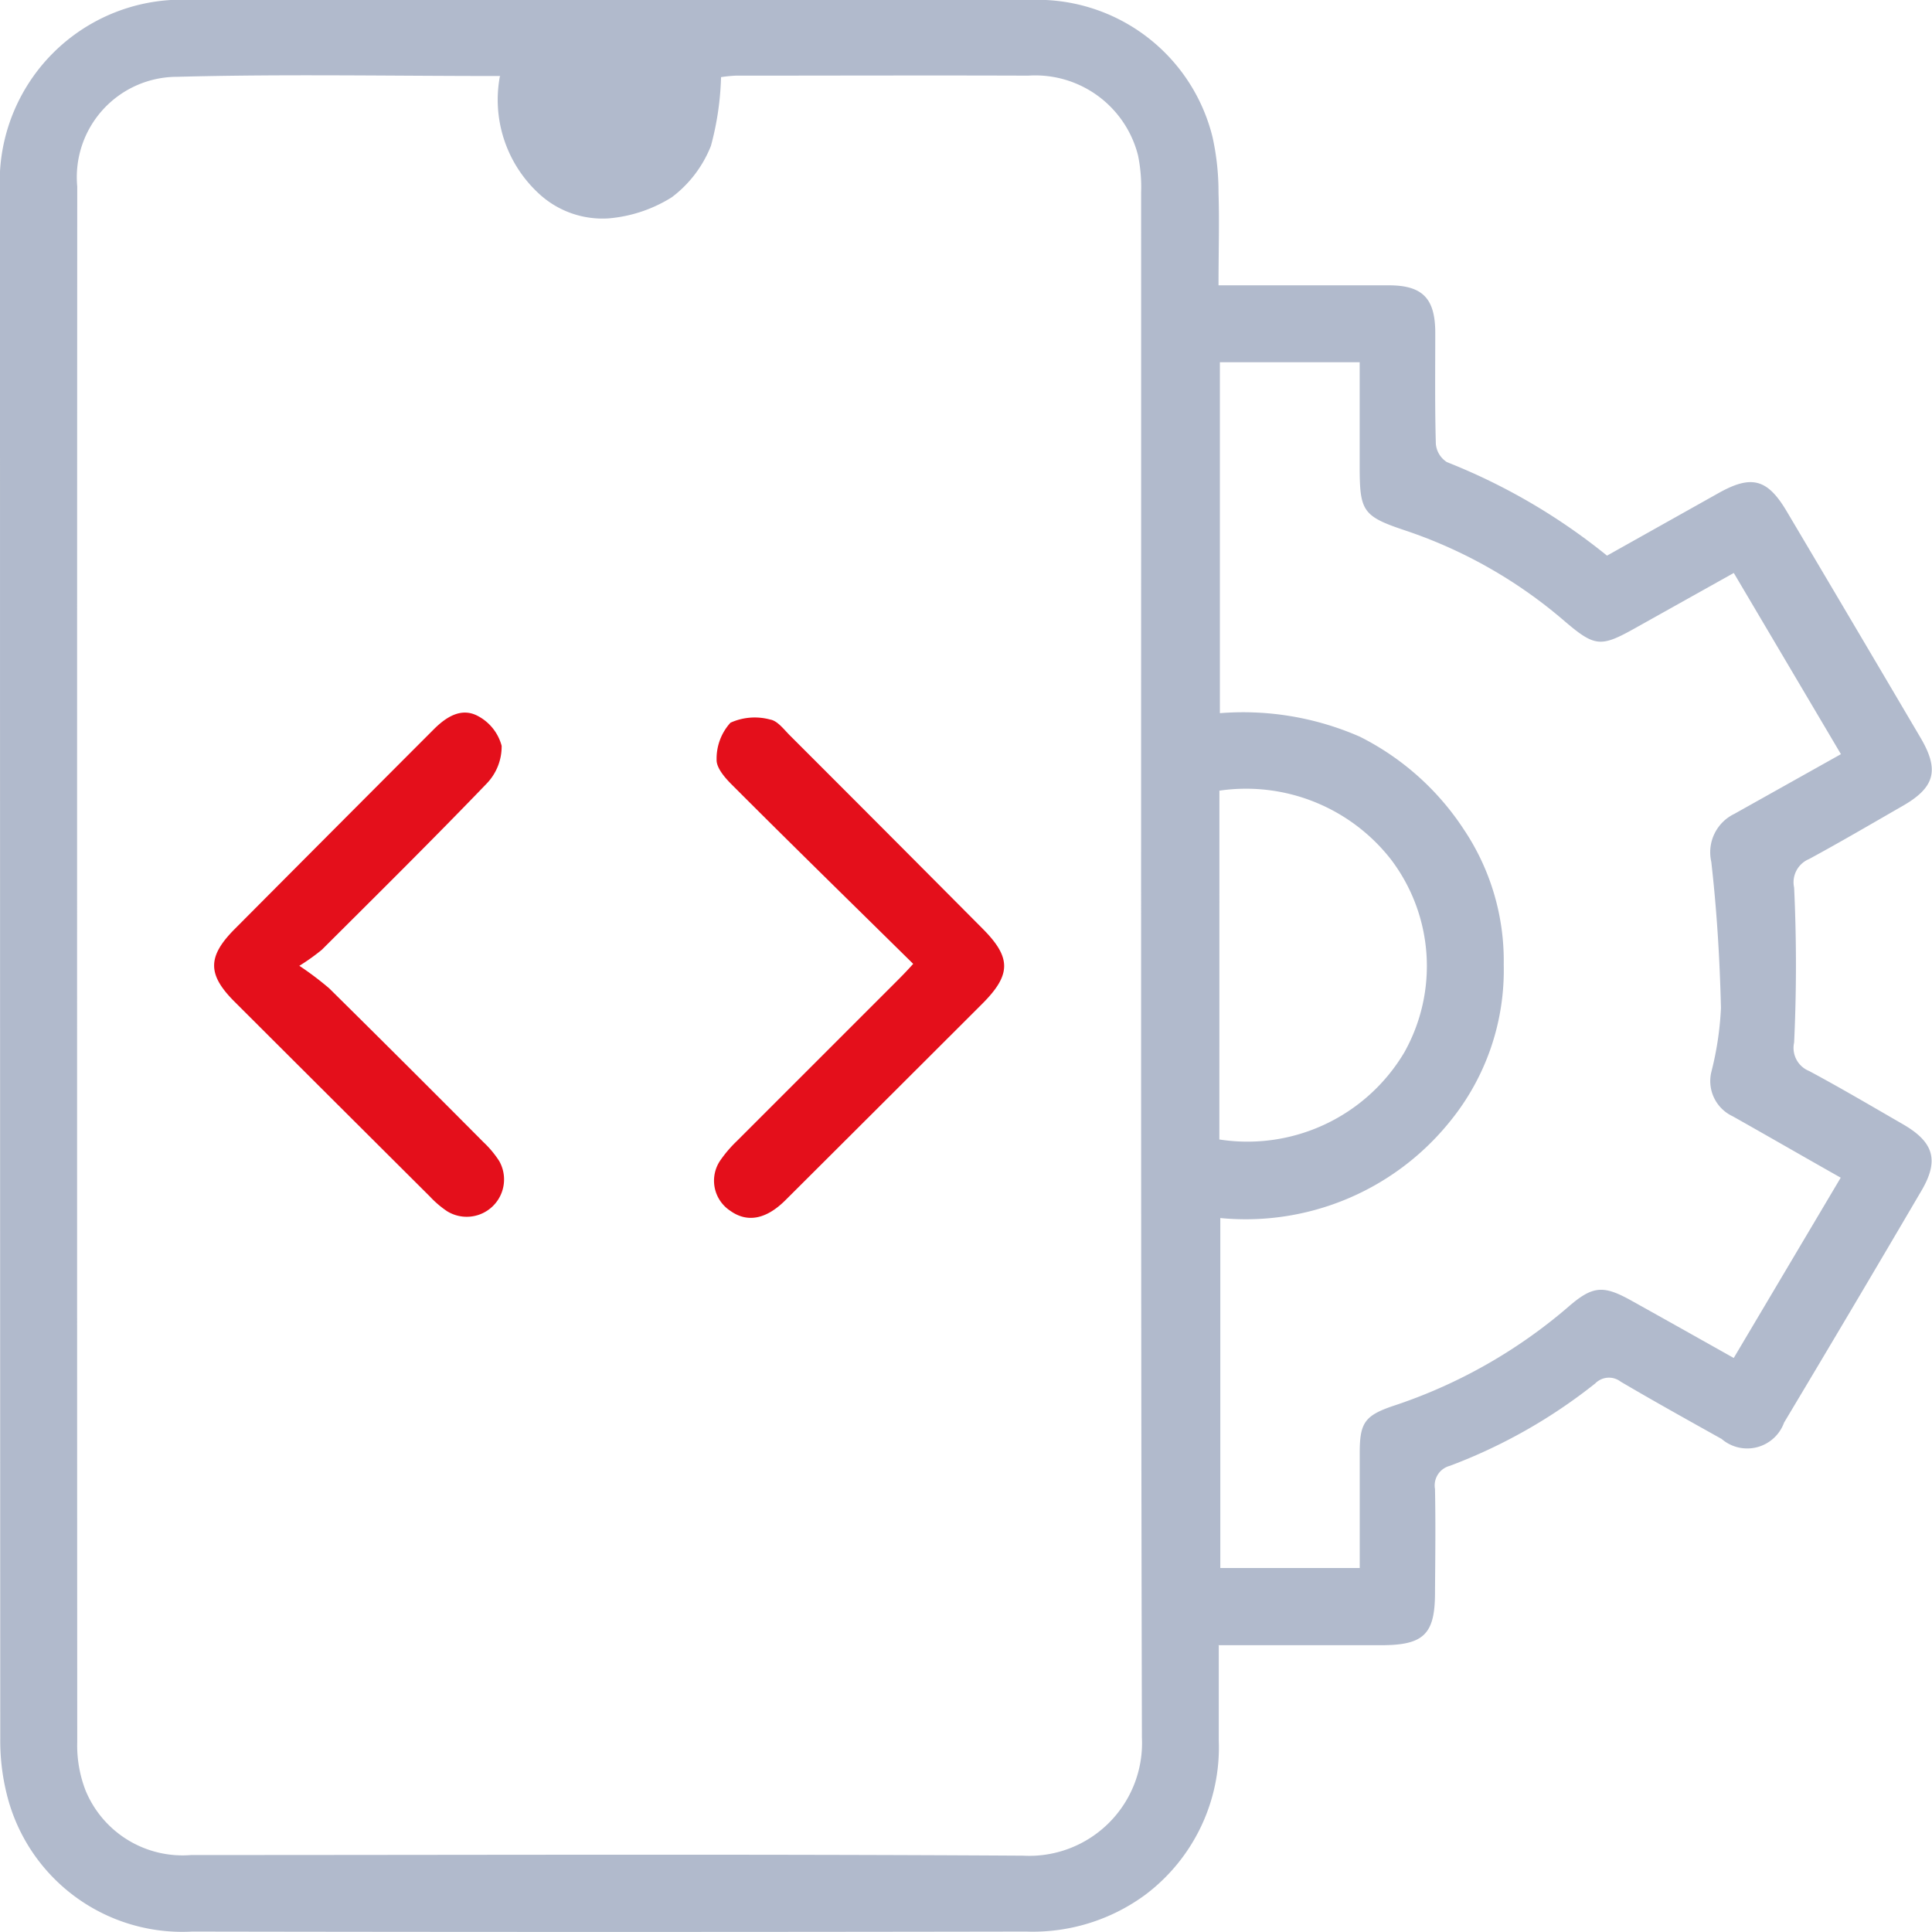 <svg id="Group_135326" data-name="Group 135326" xmlns="http://www.w3.org/2000/svg" xmlns:xlink="http://www.w3.org/1999/xlink" width="36.572" height="36.572" viewBox="0 0 36.572 36.572">
  <defs>
    <clipPath id="clip-path">
      <rect id="Rectangle_39814" data-name="Rectangle 39814" width="36.572" height="36.572" fill="#b1bacc"/>
    </clipPath>
  </defs>
  <g id="Group_135325" data-name="Group 135325" clip-path="url(#clip-path)">
    <path id="Path_117521" data-name="Path 117521" d="M23.071,31.149c0,.628,0,1.214,0,1.8a3.49,3.49,0,0,1-1.4,2.925,3.594,3.594,0,0,1-2.246.69q-7.893.014-15.787,0A3.421,3.421,0,0,1,.124,33.947,4.2,4.2,0,0,1,.005,32.9Q0,18.27,0,3.64A3.448,3.448,0,0,1,3.65,0q7.913,0,15.826,0a3.415,3.415,0,0,1,3.478,2.6,4.826,4.826,0,0,1,.112,1.049c.018.562,0,1.124,0,1.752H23.5c.929,0,1.859,0,2.788,0,.637,0,.876.245.881.881,0,.707-.009,1.414.011,2.121a.455.455,0,0,0,.21.345,11.546,11.546,0,0,1,3.03,1.77l2.111-1.184c.623-.349.925-.272,1.29.344q1.271,2.143,2.535,4.289c.359.61.271.938-.336,1.287-.59.339-1.176.683-1.774,1.007a.476.476,0,0,0-.284.541c.046.976.046,1.957,0,2.933a.471.471,0,0,0,.285.539c.6.322,1.185.667,1.774,1.007s.688.685.351,1.259q-1.29,2.2-2.6,4.389a.742.742,0,0,1-1.182.31c-.639-.357-1.279-.713-1.91-1.084a.364.364,0,0,0-.483.033,10.139,10.139,0,0,1-2.753,1.56.383.383,0,0,0-.28.438c.013.654.005,1.309,0,1.964,0,.782-.211.991-1.005.993-.877,0-1.754,0-2.631,0h-.467M9.476,1.439c-2.092,0-4.107-.039-6.12.015A1.9,1.9,0,0,0,1.462,3.529q-.006,14.724,0,29.447a2.363,2.363,0,0,0,.157.915,1.986,1.986,0,0,0,2,1.224c5.248,0,10.5-.02,15.743.012a2.136,2.136,0,0,0,2.254-2.236c-.024-9.75-.012-19.5-.015-29.251a2.969,2.969,0,0,0-.059-.7,2.006,2.006,0,0,0-2.078-1.508c-1.845-.007-3.69,0-5.536,0a2.6,2.6,0,0,0-.279.028,5.519,5.519,0,0,1-.191,1.3,2.252,2.252,0,0,1-.741.974,2.667,2.667,0,0,1-1.2.4,1.769,1.769,0,0,1-1.33-.482,2.414,2.414,0,0,1-.724-2.209M23.092,13.5a5.509,5.509,0,0,1,2.649.445A5.067,5.067,0,0,1,27.709,15.7a4.462,4.462,0,0,1,.756,2.558,4.532,4.532,0,0,1-1.025,2.98,4.964,4.964,0,0,1-4.34,1.819v6.625h2.639c0-.741,0-1.458,0-2.175,0-.568.09-.709.629-.892a9.777,9.777,0,0,0,3.322-1.879c.467-.406.668-.408,1.2-.111.636.354,1.27.711,1.929,1.081l2.025-3.413c-.709-.4-1.376-.786-2.046-1.163a.735.735,0,0,1-.4-.85,5.97,5.97,0,0,0,.179-1.2c-.022-.923-.078-1.848-.183-2.766a.807.807,0,0,1,.435-.907l1.232-.69.787-.441-2.028-3.43-1.874,1.048c-.641.359-.756.352-1.319-.127a8.99,8.99,0,0,0-3.01-1.72c-.829-.276-.879-.364-.879-1.238,0-.649,0-1.3,0-1.952H23.092Zm-.01,8.07a3.455,3.455,0,0,0,3.5-1.647,3.337,3.337,0,0,0-.248-3.649,3.478,3.478,0,0,0-3.251-1.307Z" transform="translate(0 0)" fill="#b1bacc"/>
    <path id="Path_117522" data-name="Path 117522" d="M53.292,176.6a5.941,5.941,0,0,1,.563.425q1.466,1.449,2.919,2.911a1.9,1.9,0,0,1,.3.36.707.707,0,0,1-.986.949,1.858,1.858,0,0,1-.327-.279q-1.85-1.843-3.7-3.69c-.513-.513-.513-.851,0-1.369q1.883-1.893,3.77-3.782c.236-.237.524-.423.837-.256a.9.9,0,0,1,.451.565,1.011,1.011,0,0,1-.279.71c-1.025,1.066-2.077,2.106-3.124,3.15a3.935,3.935,0,0,1-.431.307" transform="translate(-47.623 -158.316)" fill="#e40f1b"/>
    <path id="Path_117523" data-name="Path 117523" d="M175.9,177.6c-1.156-1.139-2.3-2.257-3.425-3.384-.133-.132-.3-.322-.295-.479a1.009,1.009,0,0,1,.262-.7,1.114,1.114,0,0,1,.753-.06c.143.023.268.2.388.316q1.819,1.818,3.632,3.642c.547.549.544.872-.009,1.425q-1.861,1.859-3.724,3.716c-.368.366-.724.428-1.043.2a.681.681,0,0,1-.18-.967,2.4,2.4,0,0,1,.306-.355q1.5-1.5,3-3c.1-.1.2-.2.335-.351" transform="translate(-158.615 -159.356)" fill="#e40f1b"/>
  </g>
</svg>
